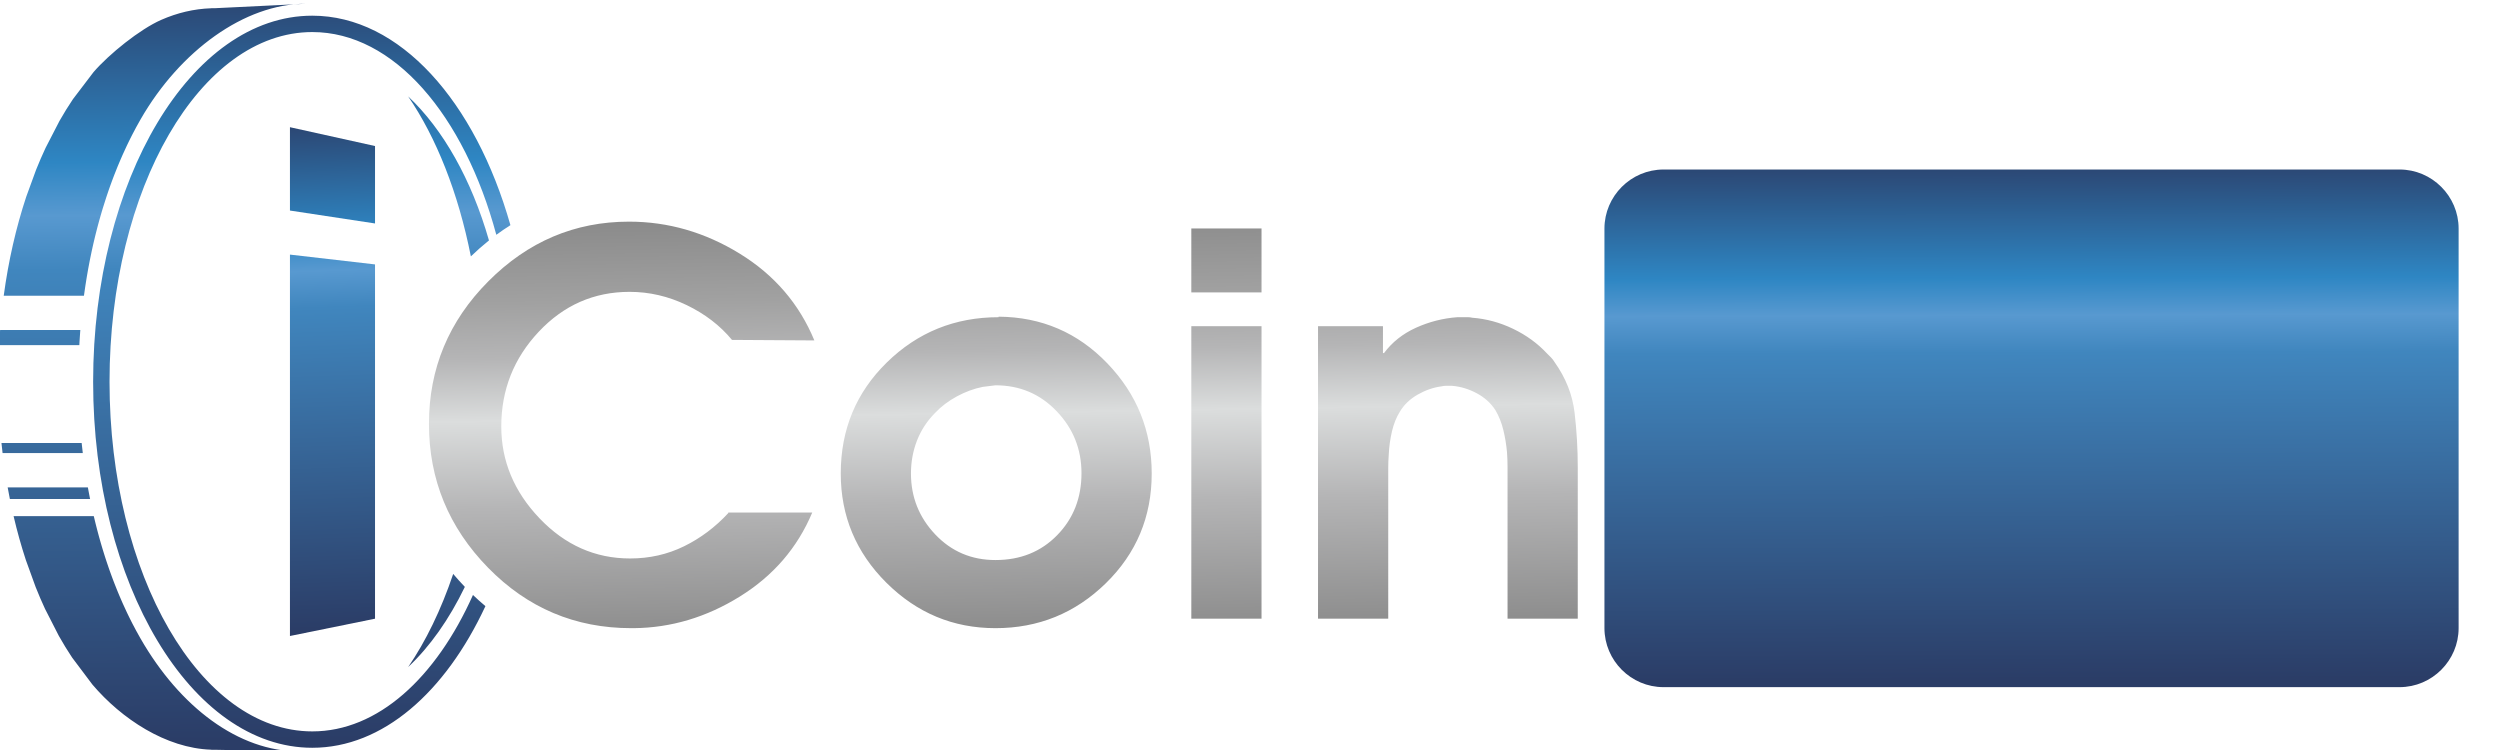 <?xml version="1.0" encoding="UTF-8" standalone="no"?>
<!-- Created with Inkscape (http://www.inkscape.org/) -->

<svg
   version="1.1"
   id="svg2"
   xml:space="preserve"
   width="480"
   height="144"
   viewBox="0 0 480 144"
   xmlns="http://www.w3.org/2000/svg"
   xmlns:svg="http://www.w3.org/2000/svg"><defs
     id="defs6"><clipPath
       clipPathUnits="userSpaceOnUse"
       id="clipPath18"><path
         d="m 2597.53,1339.71 h 972.61 c 42.94,0 78.07,-35.15 78.07,-78.07 V 733.758 c 0,-42.926 -35.14,-78.067 -78.07,-78.067 h -972.61 c -42.92,0 -78.06,35.129 -78.06,78.067 v 527.882 c 0,42.93 35.12,78.07 78.06,78.07 z m 776.88,-194.47 c 56.73,-0.46 104.64,-21.04 143.71,-61.74 39.07,-40.69 58.6,-89.184 58.6,-145.449 0,-57.211 -20.23,-105.578 -60.7,-145.113 -40.47,-39.528 -89.06,-59.293 -145.81,-59.293 -55.8,0 -103.82,19.996 -144.06,59.988 -40.23,40.004 -60.34,88.14 -60.34,144.418 0,58.133 20.35,107.089 61.03,146.849 40.7,39.77 89.89,59.65 147.57,59.65 z M 2686.52,746.199 h -95.57 v 515.561 h 121.39 c 1.39,-0.47 2.9,-0.7 4.54,-0.7 1.62,0 3.13,0 4.53,0 23.25,0 45.7,-1.05 67.32,-3.15 21.63,-2.09 42.67,-10.11 63.14,-24.06 21.39,-14.42 38.13,-33.14 50.22,-56.16 12.09,-23.03 18.14,-47.56 18.14,-73.6 0,-25.59 -5.11,-49.88 -15.35,-72.91 -10.23,-23.02 -25.58,-42.668 -46.04,-58.95 -13.95,-11.164 -29.52,-18.832 -46.73,-23.019 -17.22,-4.188 -34.66,-6.746 -52.34,-7.672 -7.43,-0.473 -14.77,-0.695 -21.96,-0.695 -7.22,0 -14.31,0 -21.29,0 -1.86,0 -3.72,0 -5.58,0 -1.86,0 -3.72,0 -5.57,0 h -18.85 z m 0,288.121 h 17.45 c 1.86,-0.46 3.6,-0.69 5.23,-0.69 1.62,0 3.37,0 5.23,0 3.73,0 7.56,0 11.51,0 3.96,0 7.79,0 11.51,0 6.98,0.46 13.96,1.04 20.93,1.74 6.98,0.69 13.49,1.98 19.53,3.83 13.96,4.66 25.24,12.68 33.84,24.07 8.61,11.4 12.91,24.54 12.91,39.42 0,15.81 -4.65,29.06 -13.96,39.76 -9.29,10.7 -21.16,17.91 -35.58,21.64 -5.11,1.38 -10.69,2.44 -16.74,3.13 -6.04,0.7 -12.33,1.05 -18.83,1.05 -4.19,0 -8.38,0 -12.56,0 -4.18,0 -8.14,0 -11.86,0 -1.86,0 -3.72,0 -5.58,0 -1.86,0 -3.72,0 -5.58,0 h -17.45 z m 285.34,-288.121 v 386.491 h 84.42 v -34.88 h 1.4 c 10.23,15.81 21.86,27.55 34.88,35.23 13.02,7.67 29.07,11.51 48.14,11.51 l 6.97,0.69 v -89.99 c -3.26,-0.46 -6.51,-0.81 -9.76,-1.04 -3.27,-0.24 -6.52,-0.82 -9.78,-1.75 -6.5,-1.39 -13.02,-3.37 -19.53,-5.93 -6.51,-2.56 -12.33,-5.93 -17.43,-10.12 -11.63,-9.3 -18.96,-20.11 -21.99,-32.44 -3.02,-12.318 -4.53,-25.458 -4.53,-39.411 0,-1.86 0,-3.606 0,-5.235 0,-1.629 0,-3.371 0,-5.23 V 746.199 Z m 398.35,308.351 c -2.79,-0.46 -5.58,-0.81 -8.37,-1.05 -2.79,-0.23 -5.57,-0.57 -8.37,-1.04 -11.63,-2.32 -23.02,-6.51 -34.18,-12.56 -11.16,-6.04 -20.7,-13.25 -28.6,-21.63 -10.71,-10.69 -18.72,-22.899 -24.07,-36.618 -5.35,-13.722 -8.03,-28.254 -8.03,-43.601 0,-31.164 10.7,-58.024 32.1,-80.578 21.39,-22.555 47.9,-33.836 79.52,-33.836 33.02,0 60.24,10.926 81.63,32.902 21.39,21.863 32.09,49.188 32.09,81.859 0,31.739 -10.93,59.067 -32.79,81.852 -21.86,22.91 -48.84,34.3 -80.93,34.3 z"
         clip-rule="evenodd"
         id="path16" /></clipPath><linearGradient
       x1="5263.85"
       y1="-1125.37"
       x2="5263.61"
       y2="-1055.44"
       gradientUnits="userSpaceOnUse"
       gradientTransform="matrix(10,0,0,10,-49510,11920)"
       spreadMethod="pad"
       id="linearGradient30"><stop
         style="stop-opacity:1;stop-color:#2b3d67"
         offset="0"
         id="stop20" /><stop
         style="stop-opacity:1;stop-color:#4086be"
         offset="0.617"
         id="stop22" /><stop
         style="stop-opacity:1;stop-color:#5899d0"
         offset="0.688"
         id="stop24" /><stop
         style="stop-opacity:1;stop-color:#2e86c3"
         offset="0.758"
         id="stop26" /><stop
         style="stop-opacity:1;stop-color:#2b3d67"
         offset="1"
         id="stop28" /></linearGradient><clipPath
       clipPathUnits="userSpaceOnUse"
       id="clipPath40"><path
         d="m 2140.98,746.199 v 386.491 h 85.81 v -35.58 h 1.39 c 10.7,14.42 24.77,25.58 42.21,33.49 17.44,7.9 35.7,12.55 54.76,13.95 1.39,0 2.8,0 4.19,0 1.4,0 2.79,0 4.18,0 1.87,0 3.72,0 5.59,0 1.86,0 3.72,-0.23 5.58,-0.7 18.6,-1.4 36.62,-6.28 54.06,-14.65 17.45,-8.36 32.44,-19.3 45,-32.79 1.86,-1.86 3.6,-3.6 5.23,-5.23 1.64,-1.63 3.15,-3.61 4.54,-5.93 14.88,-20.93 23.72,-43.26 26.5,-66.98 2.8,-23.715 4.19,-47.895 4.19,-72.547 V 746.199 h -92.78 v 182.078 c 0,5.582 0,11.637 0,18.145 0,6.512 -0.23,13.019 -0.7,19.535 -0.93,10.231 -2.56,20.117 -4.89,29.648 -2.32,9.535 -5.81,18.255 -10.46,26.155 -6.04,9.31 -14.3,16.74 -24.76,22.33 -10.47,5.58 -21.28,8.84 -32.44,9.77 -0.47,0 -1.05,0 -1.74,0 -0.7,0 -1.52,0 -2.45,0 -1.4,0 -2.9,0 -4.53,0 -1.64,0 -3.37,-0.24 -5.24,-0.7 -10.69,-1.39 -21.17,-5 -31.39,-10.82 -10.23,-5.81 -18.14,-13.37 -23.72,-22.67 -4.65,-7.44 -8.13,-16.17 -10.47,-26.158 -2.32,-10 -3.71,-20.117 -4.18,-30.348 -0.47,-6.047 -0.69,-12.094 -0.69,-18.141 0,-6.046 0,-11.859 0,-17.445 0,-1.39 0,-2.672 0,-3.832 0,-1.156 0,-2.211 0,-3.133 V 746.199 Z m -779.27,140.227 h 110.92 c -19.53,-46.512 -51.38,-83.488 -95.58,-110.926 -44.18,-27.445 -90.92,-41.398 -140.22,-41.855 -0.46,0 -1.04,0 -1.74,0 -0.7,0 -1.28,0 -1.75,0 -73.95,0 -136.96,26.621 -189.06,79.871 -52.089,53.254 -78.128,116.625 -78.128,190.114 0,73.01 26.153,135.8 78.478,188.36 52.32,52.55 114.3,78.83 185.92,78.83 51.63,0 100.34,-14.07 146.15,-42.21 45.82,-28.14 78.73,-66.38 98.73,-114.75 l -108.84,0.69 c -15.81,19.07 -35.81,34.41 -60,46.04 -24.18,11.63 -49.29,17.45 -75.34,17.45 -46.98,0 -86.98,-17.56 -119.99,-52.68 -33.03,-35.11 -49.54,-76.86 -49.54,-125.22 0,-45.585 16.87,-86.046 50.58,-121.39 33.72,-35.352 73.61,-53.023 119.65,-53.023 25.58,0 49.3,5.347 71.16,16.046 21.86,10.7 41.39,25.352 58.6,43.95 z m 357.2,258.814 c 56.74,-0.46 104.64,-21.04 143.71,-61.74 39.06,-40.69 58.59,-89.184 58.59,-145.449 0,-57.211 -20.23,-105.578 -60.69,-145.113 -40.47,-39.528 -89.06,-59.293 -145.81,-59.293 -55.8,0 -103.82,19.996 -144.05,59.988 -40.23,40.004 -60.35,88.14 -60.35,144.418 0,58.133 20.35,107.089 61.04,146.849 40.7,39.77 89.88,59.65 147.56,59.65 z m -4.2,-90.69 c -2.78,-0.46 -5.57,-0.81 -8.37,-1.05 -2.79,-0.23 -5.58,-0.57 -8.36,-1.04 -11.64,-2.32 -23.03,-6.51 -34.19,-12.56 -11.16,-6.04 -20.7,-13.25 -28.6,-21.63 -10.7,-10.69 -18.72,-22.899 -24.08,-36.618 -5.34,-13.722 -8.02,-28.254 -8.02,-43.601 0,-31.164 10.7,-58.024 32.1,-80.578 21.39,-22.555 47.9,-33.836 79.52,-33.836 33.03,0 60.24,10.926 81.63,32.902 21.39,21.863 32.09,49.188 32.09,81.859 0,31.739 -10.93,59.067 -32.79,81.852 -21.86,22.91 -48.84,34.3 -80.93,34.3 z m 258.84,-308.351 v 386.491 h 92.78 V 746.199 Z m 0,431.141 v 84.42 h 92.78 v -84.42 z"
         clip-rule="evenodd"
         id="path38" /></clipPath><linearGradient
       x1="5126.37"
       y1="-1119.42"
       x2="5125.47"
       y2="-1064.27"
       gradientUnits="userSpaceOnUse"
       gradientTransform="matrix(10,0,0,10,-49510,11920)"
       spreadMethod="pad"
       id="linearGradient54"><stop
         style="stop-opacity:1;stop-color:#8b8b8b"
         offset="0"
         id="stop42" /><stop
         style="stop-opacity:1;stop-color:#b5b5b6"
         offset="0.32"
         id="stop44" /><stop
         style="stop-opacity:1;stop-color:#dbdddd"
         offset="0.531"
         id="stop46" /><stop
         style="stop-opacity:1;stop-color:#b5b5b6"
         offset="0.68"
         id="stop48" /><stop
         style="stop-opacity:1;stop-color:#a1a1a1"
         offset="0.812"
         id="stop50" /><stop
         style="stop-opacity:1;stop-color:#8b8b8b"
         offset="1"
         id="stop52" /></linearGradient><clipPath
       clipPathUnits="userSpaceOnUse"
       id="clipPath64"><path
         d="m 584.969,1405.79 -0.563,-1 c -3.394,-5.93 -6.695,-12.01 -9.898,-18.23 l -0.438,-0.84 c -0.91,-1.77 -1.808,-3.55 -2.707,-5.35 l -1.23,-2.49 c -0.844,-1.72 -1.692,-3.44 -2.52,-5.18 l -0.98,-2.07 c -1.625,-3.44 -3.219,-6.91 -4.801,-10.42 l -0.894,-2.01 c -0.821,-1.85 -1.633,-3.71 -2.43,-5.57 l -1.121,-2.63 -2.168,-5.16 -1.528,-3.76 c -1.113,-2.76 -2.207,-5.53 -3.296,-8.32 l -1.524,-3.96 c -0.59,-1.54 -1.16,-3.1 -1.738,-4.66 l -1.516,-4.16 -1.726,-4.78 -1.387,-4.01 c -0.918,-2.67 -1.82,-5.34 -2.715,-8.04 -1.582,-4.83 -3.101,-9.65 -4.601,-14.5 l -1.286,-4.26 c -0.605,-2.01 -1.187,-4.04 -1.769,-6.08 l -1.633,-5.77 c -0.602,-2.16 -1.199,-4.32 -1.773,-6.49 l -1.047,-3.99 -1.477,-5.76 -1.055,-4.19 c -0.703,-2.89 -1.402,-5.78 -2.078,-8.7 l -0.183,-0.77 -0.012,-0.06 -0.258,-1.11 c -0.656,-2.88 -1.308,-5.77 -1.933,-8.68 l -0.758,-3.6 c -0.477,-2.27 -0.946,-4.55 -1.41,-6.83 l -0.75,-3.75 c -0.539,-2.74 -1.063,-5.49 -1.571,-8.24 l -0.601,-3.29 c -0.535,-2.96 -1.055,-5.92 -1.551,-8.9 l -0.508,-3.11 c -0.414,-2.48 -0.801,-4.98 -1.187,-7.49 l -0.535,-3.52 c -0.504,-3.4 -1,-6.81 -1.469,-10.24 l -0.028,-0.2 -0.003,-0.05 -0.071,-0.48 -0.015,-0.15 H 404.238 c 6.254,46.49 16.379,90.45 29.766,130.85 l 13.031,35.65 c 3.965,9.87 8.125,19.49 12.496,28.83 l 18.391,35.64 c 5.695,10.03 11.644,19.66 17.82,28.82 l 27.125,35.65 c 20.555,23.86 61.27,56.7 89.477,69.07 21.179,9.3 43.304,14.6 66.078,15.34 v 0.12 h 5.594 l 119,5.8 v 0 c -80.325,0 -165.953,-62.14 -218.047,-152.92 z m -79.52,-278.18 -0.082,-1.06 -0.242,-3.33 c -0.195,-2.62 -0.363,-5.25 -0.531,-7.89 l -0.235,-3.72 -0.211,-3.95 H 398.156 c 0.356,6.68 0.785,13.34 1.301,19.95 z m 1.781,-149.301 0.106,-1.008 0.336,-3.129 c 0.281,-2.676 0.586,-5.336 0.898,-7.992 l 0.133,-1.164 h -106 c -0.519,4.406 -1.004,8.836 -1.461,13.293 z m 8.196,-58.629 0.168,-0.938 0.601,-3.285 c 0.508,-2.758 1.032,-5.508 1.571,-8.234 l 0.574,-2.918 H 412.352 c -1.016,5.078 -1.993,10.211 -2.918,15.375 z m 7.82,-38.047 c 0.625,-2.653 1.262,-5.293 1.902,-7.922 l 1.055,-4.184 1.477,-5.765 1.047,-3.989 c 0.574,-2.171 1.171,-4.335 1.773,-6.492 l 1.633,-5.773 1.769,-6.078 1.286,-4.258 1.64,-5.289 1.289,-4.082 1.672,-5.129 c 0.895,-2.692 1.797,-5.375 2.715,-8.039 l 1.387,-4.012 1.726,-4.777 1.516,-4.164 c 0.566,-1.559 1.148,-3.117 1.738,-4.66 l 1.524,-3.965 c 1.089,-2.785 2.175,-5.555 3.296,-8.305 l 1.528,-3.77 c 0.715,-1.734 1.445,-3.445 2.168,-5.16 l 1.121,-2.621 c 0.797,-1.867 1.609,-3.726 2.43,-5.578 l 0.894,-2 c 1.582,-3.512 3.184,-6.988 4.801,-10.426 l 0.98,-2.074 c 0.828,-1.734 1.676,-3.457 2.52,-5.176 l 1.23,-2.488 c 0.899,-1.797 1.797,-3.582 2.707,-5.352 l 0.438,-0.843 c 3.203,-6.211 6.504,-12.293 9.898,-18.227 l 0.563,-1.004 C 637.07,629.262 714.531,570.742 794.852,570.742 l -110.836,2.168 h -5.594 v 0.125 c -59.906,1.957 -118.543,40.871 -156.953,86.028 l -26.801,35.64 c -6.117,9.184 -12.012,18.793 -17.652,28.832 l -18.227,35.645 c -4.328,9.332 -8.469,18.949 -12.387,28.828 l -12.925,35.64 c -6.102,18.614 -11.528,37.973 -16.204,57.985 z m 288.715,661.347 c 115.621,0 215.399,-113.18 261.829,-276.82 -6.33,-3.99 -12.54,-8.23 -18.64,-12.72 -42.54,158.17 -135.423,267.9 -243.177,267.9 -147.985,0 -267.934,-206.88 -267.934,-462.06 0,-255.19 119.949,-462.057 267.934,-462.057 86.449,0 163.324,70.632 212.327,180.246 5.38,-5.145 10.87,-10.043 16.46,-14.715 C 987.777,648.867 905,575.574 811.961,575.574 c -159.934,0 -289.582,216.563 -289.582,483.706 0,267.14 129.648,483.7 289.582,483.7 z m 126.68,-106.66 c 46.281,-43.48 83.749,-110.03 106.809,-190.33 -8.19,-6.54 -16.17,-13.57 -23.93,-21.06 -16.66,84 -45.641,156.97 -82.879,211.39 z m 74.919,-648.129 c -20.65,-42.781 -46.064,-78.855 -74.919,-105.953 23.464,34.278 43.648,75.934 59.531,123.059 4.888,-5.809 10.018,-11.516 15.388,-17.106 z"
         clip-rule="evenodd"
         id="path62" /></clipPath><linearGradient
       x1="5027.62"
       y1="-1133.39"
       x2="5026.78"
       y2="-1032.39"
       gradientUnits="userSpaceOnUse"
       gradientTransform="matrix(10,0,0,10,-49510,11920)"
       spreadMethod="pad"
       id="linearGradient76"><stop
         style="stop-opacity:1;stop-color:#2b3d67"
         offset="0"
         id="stop66" /><stop
         style="stop-opacity:1;stop-color:#4086be"
         offset="0.617"
         id="stop68" /><stop
         style="stop-opacity:1;stop-color:#5899d0"
         offset="0.688"
         id="stop70" /><stop
         style="stop-opacity:1;stop-color:#2e86c3"
         offset="0.758"
         id="stop72" /><stop
         style="stop-opacity:1;stop-color:#2b3d67"
         offset="1"
         id="stop74" /></linearGradient><clipPath
       clipPathUnits="userSpaceOnUse"
       id="clipPath86"><path
         d="M 782.461,723.281 V 1227.27 L 894.879,1214.3 V 746.145 Z m 0,562.209 v 110.14 l 112.418,-24.88 v -102.33 z"
         clip-rule="evenodd"
         id="path84" /></clipPath><linearGradient
       x1="5036.46"
       y1="-1118.59"
       x2="5034.14"
       y2="-1049.93"
       gradientUnits="userSpaceOnUse"
       gradientTransform="matrix(10,0,0,10,-49510,11920)"
       spreadMethod="pad"
       id="linearGradient98"><stop
         style="stop-opacity:1;stop-color:#2b3d67"
         offset="0"
         id="stop88" /><stop
         style="stop-opacity:1;stop-color:#4086be"
         offset="0.617"
         id="stop90" /><stop
         style="stop-opacity:1;stop-color:#5899d0"
         offset="0.688"
         id="stop92" /><stop
         style="stop-opacity:1;stop-color:#2e86c3"
         offset="0.758"
         id="stop94" /><stop
         style="stop-opacity:1;stop-color:#2b3d67"
         offset="1"
         id="stop96" /></linearGradient></defs><g
     id="g8"
     transform="matrix(1.333,0,0,-1.333,0,284)"><g
       id="g10"
       transform="matrix(0.109,0,0,0.109,-43.525,42.609)"><g
         id="g12"><g
           id="g14"
           clip-path="url(#clipPath18)"><path
             d="m 2597.53,1339.71 h 972.61 c 42.94,0 78.07,-35.15 78.07,-78.07 V 733.758 c 0,-42.926 -35.14,-78.067 -78.07,-78.067 h -972.61 c -42.92,0 -78.06,35.129 -78.06,78.067 v 527.882 c 0,42.93 35.12,78.07 78.06,78.07 z m 776.88,-194.47 c 56.73,-0.46 104.64,-21.04 143.71,-61.74 39.07,-40.69 58.6,-89.184 58.6,-145.449 0,-57.211 -20.23,-105.578 -60.7,-145.113 -40.47,-39.528 -89.06,-59.293 -145.81,-59.293 -55.8,0 -103.82,19.996 -144.06,59.988 -40.23,40.004 -60.34,88.14 -60.34,144.418 0,58.133 20.35,107.089 61.03,146.849 40.7,39.77 89.89,59.65 147.57,59.65 z M 2686.52,746.199 h -95.57 v 515.561 h 121.39 c 1.39,-0.47 2.9,-0.7 4.54,-0.7 1.62,0 3.13,0 4.53,0 23.25,0 45.7,-1.05 67.32,-3.15 21.63,-2.09 42.67,-10.11 63.14,-24.06 21.39,-14.42 38.13,-33.14 50.22,-56.16 12.09,-23.03 18.14,-47.56 18.14,-73.6 0,-25.59 -5.11,-49.88 -15.35,-72.91 -10.23,-23.02 -25.58,-42.668 -46.04,-58.95 -13.95,-11.164 -29.52,-18.832 -46.73,-23.019 -17.22,-4.188 -34.66,-6.746 -52.34,-7.672 -7.43,-0.473 -14.77,-0.695 -21.96,-0.695 -7.22,0 -14.31,0 -21.29,0 -1.86,0 -3.72,0 -5.58,0 -1.86,0 -3.72,0 -5.57,0 h -18.85 z m 0,288.121 h 17.45 c 1.86,-0.46 3.6,-0.69 5.23,-0.69 1.62,0 3.37,0 5.23,0 3.73,0 7.56,0 11.51,0 3.96,0 7.79,0 11.51,0 6.98,0.46 13.96,1.04 20.93,1.74 6.98,0.69 13.49,1.98 19.53,3.83 13.96,4.66 25.24,12.68 33.84,24.07 8.61,11.4 12.91,24.54 12.91,39.42 0,15.81 -4.65,29.06 -13.96,39.76 -9.29,10.7 -21.16,17.91 -35.58,21.64 -5.11,1.38 -10.69,2.44 -16.74,3.13 -6.04,0.7 -12.33,1.05 -18.83,1.05 -4.19,0 -8.38,0 -12.56,0 -4.18,0 -8.14,0 -11.86,0 -1.86,0 -3.72,0 -5.58,0 -1.86,0 -3.72,0 -5.58,0 h -17.45 z m 285.34,-288.121 v 386.491 h 84.42 v -34.88 h 1.4 c 10.23,15.81 21.86,27.55 34.88,35.23 13.02,7.67 29.07,11.51 48.14,11.51 l 6.97,0.69 v -89.99 c -3.26,-0.46 -6.51,-0.81 -9.76,-1.04 -3.27,-0.24 -6.52,-0.82 -9.78,-1.75 -6.5,-1.39 -13.02,-3.37 -19.53,-5.93 -6.51,-2.56 -12.33,-5.93 -17.43,-10.12 -11.63,-9.3 -18.96,-20.11 -21.99,-32.44 -3.02,-12.318 -4.53,-25.458 -4.53,-39.411 0,-1.86 0,-3.606 0,-5.235 0,-1.629 0,-3.371 0,-5.23 V 746.199 Z m 398.35,308.351 c -2.79,-0.46 -5.58,-0.81 -8.37,-1.05 -2.79,-0.23 -5.57,-0.57 -8.37,-1.04 -11.63,-2.32 -23.02,-6.51 -34.18,-12.56 -11.16,-6.04 -20.7,-13.25 -28.6,-21.63 -10.71,-10.69 -18.72,-22.899 -24.07,-36.618 -5.35,-13.722 -8.03,-28.254 -8.03,-43.601 0,-31.164 10.7,-58.024 32.1,-80.578 21.39,-22.555 47.9,-33.836 79.52,-33.836 33.02,0 60.24,10.926 81.63,32.902 21.39,21.863 32.09,49.188 32.09,81.859 0,31.739 -10.93,59.067 -32.79,81.852 -21.86,22.91 -48.84,34.3 -80.93,34.3"
             style="fill:url(#linearGradient30);fill-opacity:1;fill-rule:nonzero;stroke:none"
             id="path32" /></g></g><g
         id="g34"><g
           id="g36"
           clip-path="url(#clipPath40)"><path
             d="m 2140.98,746.199 v 386.491 h 85.81 v -35.58 h 1.39 c 10.7,14.42 24.77,25.58 42.21,33.49 17.44,7.9 35.7,12.55 54.76,13.95 1.39,0 2.8,0 4.19,0 1.4,0 2.79,0 4.18,0 1.87,0 3.72,0 5.59,0 1.86,0 3.72,-0.23 5.58,-0.7 18.6,-1.4 36.62,-6.28 54.06,-14.65 17.45,-8.36 32.44,-19.3 45,-32.79 1.86,-1.86 3.6,-3.6 5.23,-5.23 1.64,-1.63 3.15,-3.61 4.54,-5.93 14.88,-20.93 23.72,-43.26 26.5,-66.98 2.8,-23.715 4.19,-47.895 4.19,-72.547 V 746.199 h -92.78 v 182.078 c 0,5.582 0,11.637 0,18.145 0,6.512 -0.23,13.019 -0.7,19.535 -0.93,10.231 -2.56,20.117 -4.89,29.648 -2.32,9.535 -5.81,18.255 -10.46,26.155 -6.04,9.31 -14.3,16.74 -24.76,22.33 -10.47,5.58 -21.28,8.84 -32.44,9.77 -0.47,0 -1.05,0 -1.74,0 -0.7,0 -1.52,0 -2.45,0 -1.4,0 -2.9,0 -4.53,0 -1.64,0 -3.37,-0.24 -5.24,-0.7 -10.69,-1.39 -21.17,-5 -31.39,-10.82 -10.23,-5.81 -18.14,-13.37 -23.72,-22.67 -4.65,-7.44 -8.13,-16.17 -10.47,-26.158 -2.32,-10 -3.71,-20.117 -4.18,-30.348 -0.47,-6.047 -0.69,-12.094 -0.69,-18.141 0,-6.046 0,-11.859 0,-17.445 0,-1.39 0,-2.672 0,-3.832 0,-1.156 0,-2.211 0,-3.133 V 746.199 Z m -779.27,140.227 h 110.92 c -19.53,-46.512 -51.38,-83.488 -95.58,-110.926 -44.18,-27.445 -90.92,-41.398 -140.22,-41.855 -0.46,0 -1.04,0 -1.74,0 -0.7,0 -1.28,0 -1.75,0 -73.95,0 -136.96,26.621 -189.06,79.871 -52.089,53.254 -78.128,116.625 -78.128,190.114 0,73.01 26.153,135.8 78.478,188.36 52.32,52.55 114.3,78.83 185.92,78.83 51.63,0 100.34,-14.07 146.15,-42.21 45.82,-28.14 78.73,-66.38 98.73,-114.75 l -108.84,0.69 c -15.81,19.07 -35.81,34.41 -60,46.04 -24.18,11.63 -49.29,17.45 -75.34,17.45 -46.98,0 -86.98,-17.56 -119.99,-52.68 -33.03,-35.11 -49.54,-76.86 -49.54,-125.22 0,-45.585 16.87,-86.046 50.58,-121.39 33.72,-35.352 73.61,-53.023 119.65,-53.023 25.58,0 49.3,5.347 71.16,16.046 21.86,10.7 41.39,25.352 58.6,43.95 z m 357.2,258.814 c 56.74,-0.46 104.64,-21.04 143.71,-61.74 39.06,-40.69 58.59,-89.184 58.59,-145.449 0,-57.211 -20.23,-105.578 -60.69,-145.113 -40.47,-39.528 -89.06,-59.293 -145.81,-59.293 -55.8,0 -103.82,19.996 -144.05,59.988 -40.23,40.004 -60.35,88.14 -60.35,144.418 0,58.133 20.35,107.089 61.04,146.849 40.7,39.77 89.88,59.65 147.56,59.65 z m -4.2,-90.69 c -2.78,-0.46 -5.57,-0.81 -8.37,-1.05 -2.79,-0.23 -5.58,-0.57 -8.36,-1.04 -11.64,-2.32 -23.03,-6.51 -34.19,-12.56 -11.16,-6.04 -20.7,-13.25 -28.6,-21.63 -10.7,-10.69 -18.72,-22.899 -24.08,-36.618 -5.34,-13.722 -8.02,-28.254 -8.02,-43.601 0,-31.164 10.7,-58.024 32.1,-80.578 21.39,-22.555 47.9,-33.836 79.52,-33.836 33.03,0 60.24,10.926 81.63,32.902 21.39,21.863 32.09,49.188 32.09,81.859 0,31.739 -10.93,59.067 -32.79,81.852 -21.86,22.91 -48.84,34.3 -80.93,34.3 z m 258.84,-308.351 v 386.491 h 92.78 V 746.199 Z m 0,431.141 v 84.42 h 92.78 v -84.42 h -92.78"
             style="fill:url(#linearGradient54);fill-opacity:1;fill-rule:nonzero;stroke:none"
             id="path56" /></g></g><g
         id="g58"><g
           id="g60"
           clip-path="url(#clipPath64)"><path
             d="m 584.969,1405.79 -0.563,-1 c -3.394,-5.93 -6.695,-12.01 -9.898,-18.23 l -0.438,-0.84 c -0.91,-1.77 -1.808,-3.55 -2.707,-5.35 l -1.23,-2.49 c -0.844,-1.72 -1.692,-3.44 -2.52,-5.18 l -0.98,-2.07 c -1.625,-3.44 -3.219,-6.91 -4.801,-10.42 l -0.894,-2.01 c -0.821,-1.85 -1.633,-3.71 -2.43,-5.57 l -1.121,-2.63 -2.168,-5.16 -1.528,-3.76 c -1.113,-2.76 -2.207,-5.53 -3.296,-8.32 l -1.524,-3.96 c -0.59,-1.54 -1.16,-3.1 -1.738,-4.66 l -1.516,-4.16 -1.726,-4.78 -1.387,-4.01 c -0.918,-2.67 -1.82,-5.34 -2.715,-8.04 -1.582,-4.83 -3.101,-9.65 -4.601,-14.5 l -1.286,-4.26 c -0.605,-2.01 -1.187,-4.04 -1.769,-6.08 l -1.633,-5.77 c -0.602,-2.16 -1.199,-4.32 -1.773,-6.49 l -1.047,-3.99 -1.477,-5.76 -1.055,-4.19 c -0.703,-2.89 -1.402,-5.78 -2.078,-8.7 l -0.183,-0.77 -0.012,-0.06 -0.258,-1.11 c -0.656,-2.88 -1.308,-5.77 -1.933,-8.68 l -0.758,-3.6 c -0.477,-2.27 -0.946,-4.55 -1.41,-6.83 l -0.75,-3.75 c -0.539,-2.74 -1.063,-5.49 -1.571,-8.24 l -0.601,-3.29 c -0.535,-2.96 -1.055,-5.92 -1.551,-8.9 l -0.508,-3.11 c -0.414,-2.48 -0.801,-4.98 -1.187,-7.49 l -0.535,-3.52 c -0.504,-3.4 -1,-6.81 -1.469,-10.24 l -0.028,-0.2 -0.003,-0.05 -0.071,-0.48 -0.015,-0.15 H 404.238 c 6.254,46.49 16.379,90.45 29.766,130.85 l 13.031,35.65 c 3.965,9.87 8.125,19.49 12.496,28.83 l 18.391,35.64 c 5.695,10.03 11.644,19.66 17.82,28.82 l 27.125,35.65 c 20.555,23.86 61.27,56.7 89.477,69.07 21.179,9.3 43.304,14.6 66.078,15.34 v 0.12 h 5.594 l 119,5.8 v 0 c -80.325,0 -165.953,-62.14 -218.047,-152.92 z m -79.52,-278.18 -0.082,-1.06 -0.242,-3.33 c -0.195,-2.62 -0.363,-5.25 -0.531,-7.89 l -0.235,-3.72 -0.211,-3.95 H 398.156 c 0.356,6.68 0.785,13.34 1.301,19.95 z m 1.781,-149.301 0.106,-1.008 0.336,-3.129 c 0.281,-2.676 0.586,-5.336 0.898,-7.992 l 0.133,-1.164 h -106 c -0.519,4.406 -1.004,8.836 -1.461,13.293 z m 8.196,-58.629 0.168,-0.938 0.601,-3.285 c 0.508,-2.758 1.032,-5.508 1.571,-8.234 l 0.574,-2.918 H 412.352 c -1.016,5.078 -1.993,10.211 -2.918,15.375 z m 7.82,-38.047 c 0.625,-2.653 1.262,-5.293 1.902,-7.922 l 1.055,-4.184 1.477,-5.765 1.047,-3.989 c 0.574,-2.171 1.171,-4.335 1.773,-6.492 l 1.633,-5.773 1.769,-6.078 1.286,-4.258 1.64,-5.289 1.289,-4.082 1.672,-5.129 c 0.895,-2.692 1.797,-5.375 2.715,-8.039 l 1.387,-4.012 1.726,-4.777 1.516,-4.164 c 0.566,-1.559 1.148,-3.117 1.738,-4.66 l 1.524,-3.965 c 1.089,-2.785 2.175,-5.555 3.296,-8.305 l 1.528,-3.77 c 0.715,-1.734 1.445,-3.445 2.168,-5.16 l 1.121,-2.621 c 0.797,-1.867 1.609,-3.726 2.43,-5.578 l 0.894,-2 c 1.582,-3.512 3.184,-6.988 4.801,-10.426 l 0.98,-2.074 c 0.828,-1.734 1.676,-3.457 2.52,-5.176 l 1.23,-2.488 c 0.899,-1.797 1.797,-3.582 2.707,-5.352 l 0.438,-0.843 c 3.203,-6.211 6.504,-12.293 9.898,-18.227 l 0.563,-1.004 C 637.07,629.262 714.531,570.742 794.852,570.742 l -110.836,2.168 h -5.594 v 0.125 c -59.906,1.957 -118.543,40.871 -156.953,86.028 l -26.801,35.64 c -6.117,9.184 -12.012,18.793 -17.652,28.832 l -18.227,35.645 c -4.328,9.332 -8.469,18.949 -12.387,28.828 l -12.925,35.64 c -6.102,18.614 -11.528,37.973 -16.204,57.985 z m 288.715,661.347 c 115.621,0 215.399,-113.18 261.829,-276.82 -6.33,-3.99 -12.54,-8.23 -18.64,-12.72 -42.54,158.17 -135.423,267.9 -243.177,267.9 -147.985,0 -267.934,-206.88 -267.934,-462.06 0,-255.19 119.949,-462.057 267.934,-462.057 86.449,0 163.324,70.632 212.327,180.246 5.38,-5.145 10.87,-10.043 16.46,-14.715 C 987.777,648.867 905,575.574 811.961,575.574 c -159.934,0 -289.582,216.563 -289.582,483.706 0,267.14 129.648,483.7 289.582,483.7 z m 126.68,-106.66 c 46.281,-43.48 83.749,-110.03 106.809,-190.33 -8.19,-6.54 -16.17,-13.57 -23.93,-21.06 -16.66,84 -45.641,156.97 -82.879,211.39 z m 74.919,-648.129 c -20.65,-42.781 -46.064,-78.855 -74.919,-105.953 23.464,34.278 43.648,75.934 59.531,123.059 4.888,-5.809 10.018,-11.516 15.388,-17.106"
             style="fill:url(#linearGradient76);fill-opacity:1;fill-rule:nonzero;stroke:none"
             id="path78" /></g></g><g
         id="g80"><g
           id="g82"
           clip-path="url(#clipPath86)"><path
             d="M 782.461,723.281 V 1227.27 L 894.879,1214.3 V 746.145 Z m 0,562.209 v 110.14 l 112.418,-24.88 v -102.33 l -112.418,17.07"
             style="fill:url(#linearGradient98);fill-opacity:1;fill-rule:nonzero;stroke:none"
             id="path100" /></g></g></g></g></svg>
